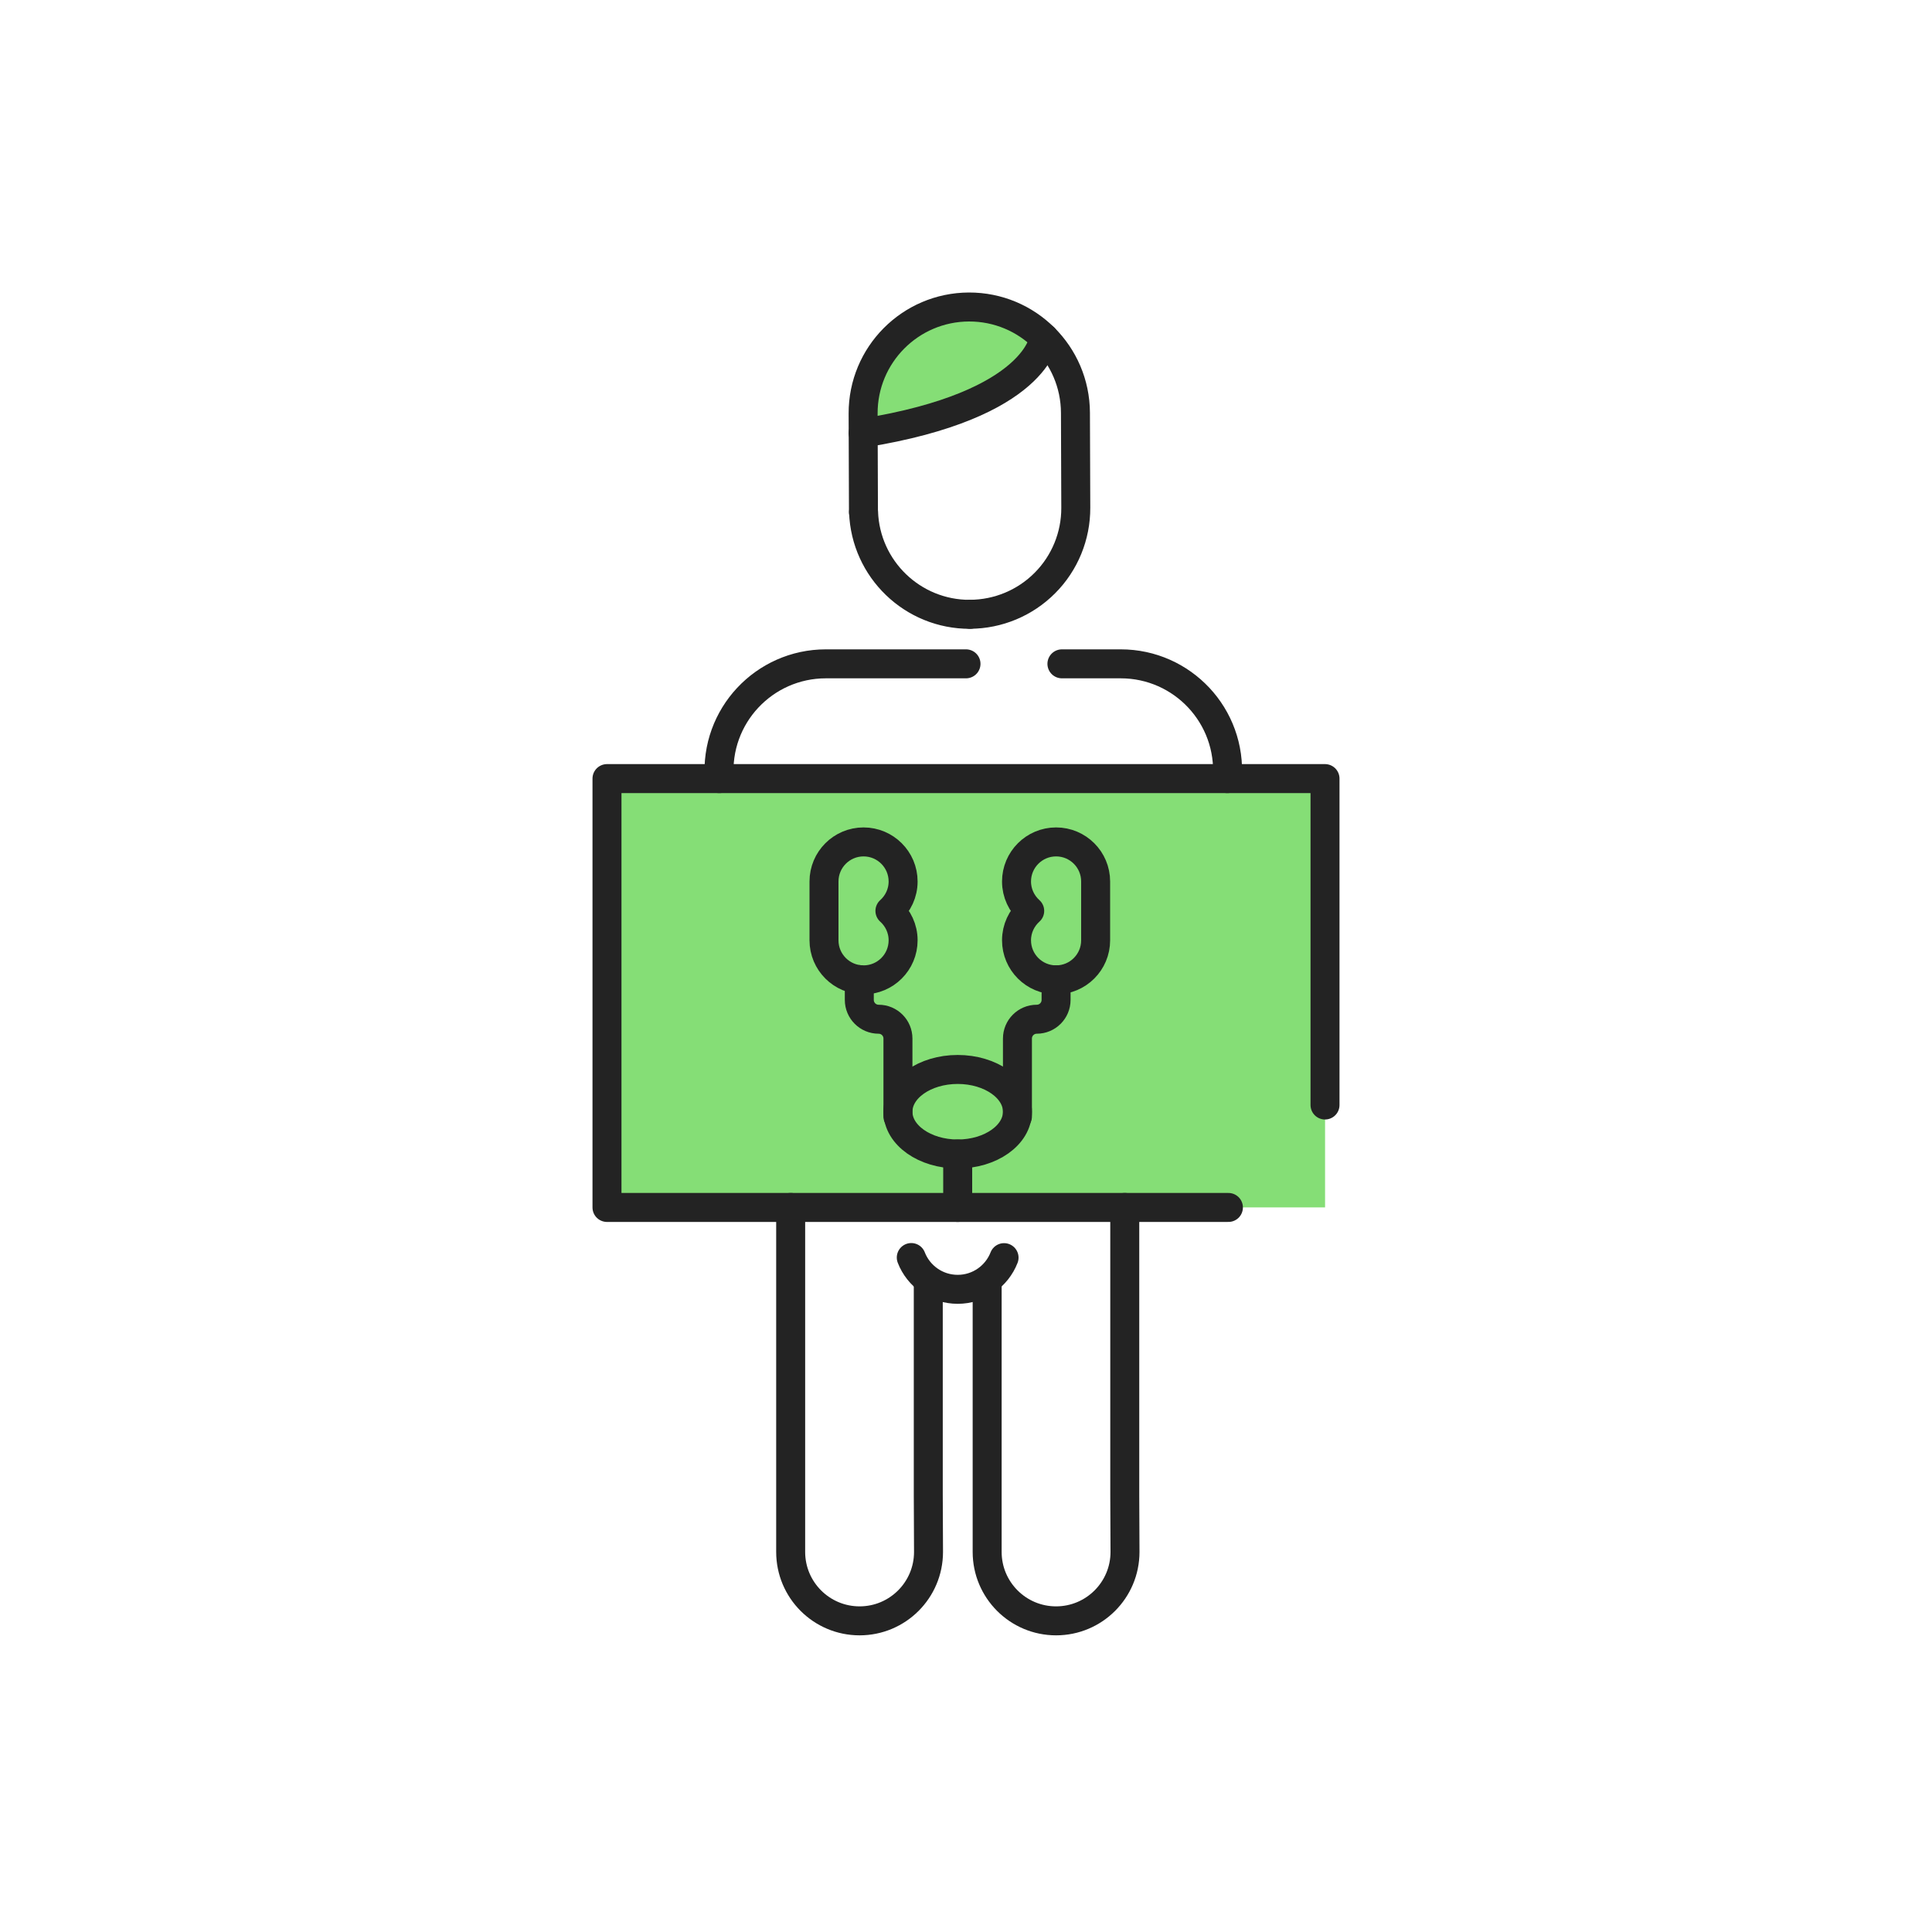 <svg width="400" height="400" viewBox="0 0 400 400" fill="none" xmlns="http://www.w3.org/2000/svg">
<path d="M274.34 161.2H125.67V249.98H274.34V161.2Z" fill="#85DE76"/>
<path d="M148.92 161.2C147.98 148.24 158.22 137.44 170.98 137.44H176.64C177.11 137.44 200 137.44 200 137.44" stroke="#232323" stroke-width="6" stroke-miterlimit="10" stroke-linecap="round" stroke-linejoin="round"/>
<path d="M254.1 161.2C255.04 148.24 244.8 137.44 232.04 137.44H226.38C225.91 137.44 219.86 137.44 219.86 137.44" stroke="#232323" stroke-width="6" stroke-miterlimit="10" stroke-linecap="round" stroke-linejoin="round"/>
<path d="M192.19 265.36V309.56L192.24 321.31C192.24 329.19 185.85 335.58 177.97 335.58C170.09 335.58 163.7 329.19 163.7 321.31V300.38V249.99" stroke="#232323" stroke-width="6" stroke-miterlimit="10" stroke-linecap="round" stroke-linejoin="round"/>
<path d="M232.87 249.99V309.56L232.92 321.31C232.92 329.19 226.53 335.58 218.65 335.58C210.77 335.58 204.38 329.19 204.38 321.31V300.38V265.37" stroke="#232323" stroke-width="6" stroke-miterlimit="10" stroke-linecap="round" stroke-linejoin="round"/>
<path d="M188.67 260.36C190.16 264.21 193.9 266.94 198.28 266.94C202.65 266.94 206.38 264.22 207.88 260.38" stroke="#232323" stroke-width="6" stroke-miterlimit="10" stroke-linecap="round" stroke-linejoin="round"/>
<path d="M254.33 249.99H237.17H200H162.83H125.67V227.79V205.6V183.4V161.2H162.83H200H237.17H274.33V183.4V205.6V228.78" stroke="#232323" stroke-width="6" stroke-miterlimit="10" stroke-linecap="round" stroke-linejoin="round"/>
<path d="M192.23 66.31L182.69 74.15L178.71 84.95L180.71 89.41L194.77 86.53L207.28 81.58L212.41 76.32L213.75 71.02L213.15 66.28L202.26 63.62L192.23 66.31Z" fill="#85DE76"/>
<path d="M200.83 127.19C188.94 127.23 179.22 117.83 178.79 106.02" stroke="#232323" stroke-width="6" stroke-miterlimit="10" stroke-linecap="round" stroke-linejoin="round"/>
<path d="M178.77 106.02L178.7 85.62C178.66 73.48 188.46 63.61 200.6 63.56C212.74 63.52 222.61 73.32 222.66 85.46L222.73 105.13C222.75 110.96 220.46 116.56 216.35 120.69C212.24 124.83 206.66 127.16 200.83 127.18" stroke="#232323" stroke-width="6" stroke-miterlimit="10" stroke-linecap="round" stroke-linejoin="round"/>
<path d="M216.16 69.94C216.16 69.94 214.97 83.85 178.71 89.66" stroke="#232323" stroke-width="6" stroke-miterlimit="10" stroke-linecap="round" stroke-linejoin="round"/>
<path d="M198.28 238.92C205.112 238.92 210.65 235.002 210.65 230.17C210.65 225.337 205.112 221.42 198.28 221.42C191.448 221.42 185.91 225.337 185.91 230.17C185.91 235.002 191.448 238.92 198.28 238.92Z" stroke="#232323" stroke-width="6" stroke-miterlimit="10" stroke-linecap="round" stroke-linejoin="round"/>
<path d="M198.28 238.92V249.99" stroke="#232323" stroke-width="6" stroke-miterlimit="10" stroke-linecap="round" stroke-linejoin="round"/>
<path d="M226.84 182.5C226.84 177.98 223.18 174.31 218.65 174.31C214.13 174.31 210.46 177.98 210.46 182.5C210.46 184.92 211.52 187.09 213.19 188.59C211.52 190.09 210.46 192.26 210.46 194.68C210.46 199.2 214.12 202.87 218.65 202.87C223.17 202.87 226.84 199.21 226.84 194.68C226.84 192.26 226.84 184.92 226.84 182.5Z" stroke="#232323" stroke-width="6" stroke-miterlimit="10" stroke-linecap="round" stroke-linejoin="round"/>
<path d="M210.65 231.16V215.02C210.65 212.81 212.44 211.02 214.65 211.02C216.86 211.02 218.65 209.23 218.65 207.02V202.86" stroke="#232323" stroke-width="6" stroke-miterlimit="10" stroke-linecap="round" stroke-linejoin="round"/>
<path d="M170.6 182.5C170.6 177.98 174.26 174.31 178.79 174.31C183.31 174.31 186.98 177.98 186.98 182.5C186.98 184.92 185.92 187.09 184.25 188.59C185.92 190.09 186.98 192.26 186.98 194.68C186.98 199.2 183.32 202.87 178.79 202.87C174.27 202.87 170.6 199.21 170.6 194.68C170.6 192.26 170.6 184.92 170.6 182.5Z" stroke="#232323" stroke-width="6" stroke-miterlimit="10" stroke-linecap="round" stroke-linejoin="round"/>
<path d="M185.91 231.16V215.02C185.91 212.81 184.12 211.02 181.91 211.02C179.7 211.02 177.91 209.23 177.91 207.02V202.82" stroke="#232323" stroke-width="6" stroke-miterlimit="10" stroke-linecap="round" stroke-linejoin="round"/>
</svg>
